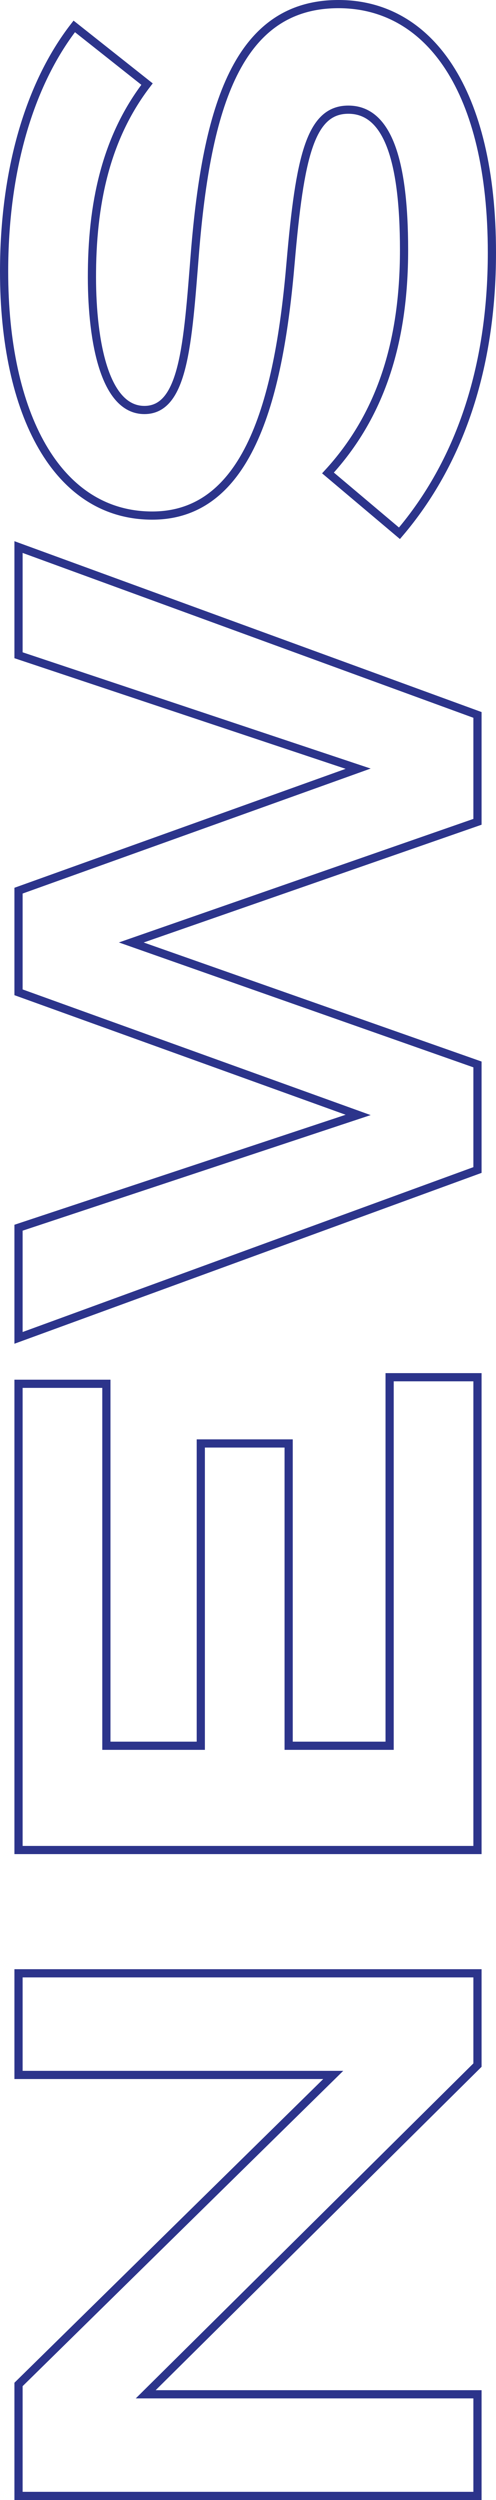 <svg xmlns="http://www.w3.org/2000/svg" width="60.52" height="305" viewBox="0 0 60.52 305">
  <path id="パス_222" data-name="パス 222" d="M58.88-56v38.4L21.12-56H7.52V0h12.4V-40.48L60.08,0h11.2V-56ZM99.04-10.72V-23.04h36.88V-33.76H99.04V-45.28H143.2V-56H86.32V0H144V-10.72ZM232.08-56,218.24-14.56,203.36-56h-12.4L176-14.56,162.24-56H148.8L169.28,0h12.88l14.88-42.24L211.76,0H224.8l20.48-56Zm49.04,21.52C270-35.36,262-35.84,262-40.64c0-5.12,9.28-6.48,16.88-6.4,9.12.08,16.72,2,22.88,6.72l7.04-8.88c-7.12-5.52-17.68-8.56-29.92-8.56-17.28,0-29.76,6.4-29.76,18.08,0,12,14.88,15.52,30.88,16.88,12.88,1.12,18.64,2.4,18.64,7.04s-5.76,6.8-17.12,6.8c-11.44,0-20.32-2.96-27.2-9.28l-7.36,8.72c8.56,7.28,20.08,11.28,34.24,11.28,19.84,0,30.32-7.68,30.32-18.72C311.52-29.28,298.96-33.04,281.12-34.48Z" transform="translate(58.26 312.02) rotate(-90)" fill="none" stroke="#2c348b" stroke-width="1"/>
</svg>
